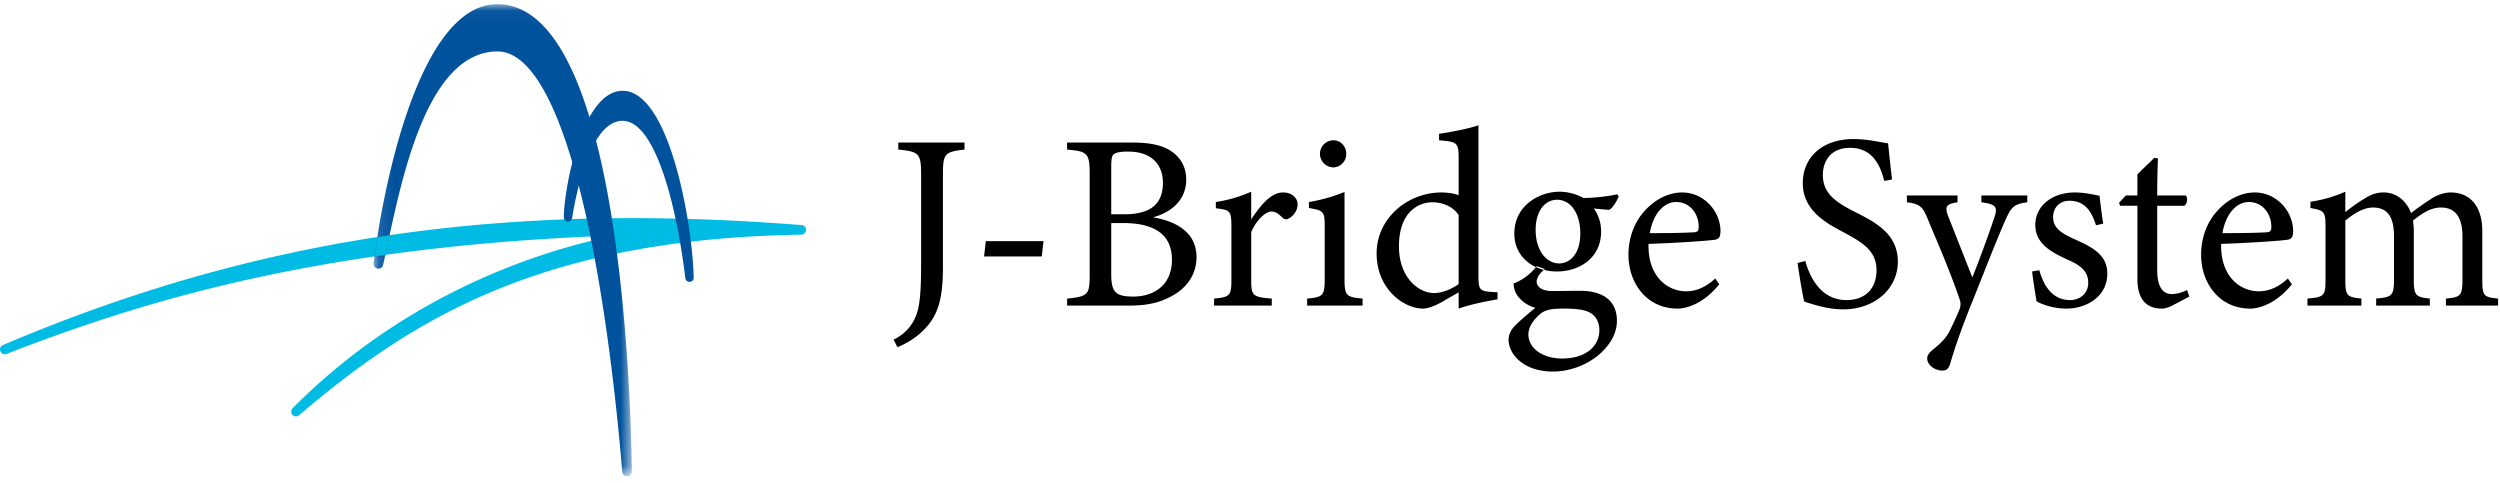 <svg width="176" height="34" viewBox="0 0 176 34" xmlns="http://www.w3.org/2000/svg" xmlns:xlink="http://www.w3.org/1999/xlink"><title>ロゴ/JBS</title><defs><path id="a" d="M.109.03h18.179v33.228H.108z"/></defs><g fill="none" fill-rule="evenodd"><path d="M67.901 10.53c-1.377.16-1.518.265-1.518 1.748v6.534c0 2.331-.371 3.55-1.554 4.609-.583.53-1.166.812-1.643 1.024l-.282-.53c1.006-.494 1.571-1.307 1.766-2.33.159-.848.176-1.872.176-3.356v-5.95c0-1.484-.159-1.607-1.607-1.749v-.494h4.662v.494zm5.439 7.523h-4.062l.124-1.077h4.062zm4.891 1.236c0 1.271.3 1.59 1.554 1.59 1.378 0 2.72-.743 2.72-2.597 0-1.8-1.272-2.578-3.426-2.578h-.848v3.585zm.901-4.203c1.942 0 2.737-.777 2.737-2.225 0-1.236-.76-2.19-2.454-2.19-.495 0-.813.054-.99.177-.14.106-.194.3-.194.866v3.372h.901zm2.03.212c1.696.283 3.073 1.095 3.073 2.808 0 1.2-.67 2.154-1.713 2.72-.918.511-1.819.688-3.055.688h-4.343v-.495c1.5-.14 1.589-.3 1.589-1.695v-7.08c0-1.466-.16-1.59-1.59-1.714v-.494h4.627c1.324 0 2.154.23 2.72.618.617.424 1.04 1.077 1.04 1.978 0 1.66-1.359 2.419-2.347 2.666zm8.371 6.216h-4.062v-.495c1.113-.106 1.22-.194 1.22-1.342v-3.673c0-1.165-.071-1.218-1.096-1.342v-.441a9.769 9.769 0 0 0 2.49-.724v1.942c.618-.918 1.36-1.89 2.243-1.89.653 0 1.024.407 1.024.849 0 .406-.283.794-.6.97-.177.107-.318.089-.46-.035-.265-.264-.476-.441-.794-.441-.371 0-1.025.547-1.413 1.448v3.32c0 1.165.088 1.253 1.448 1.36v.494zm4.327-9.73a.966.966 0 0 1-.937-.936c0-.565.442-.971.954-.971.494 0 .9.406.9.971 0 .495-.406.936-.918.936zm-1.837 9.73v-.495c1.112-.106 1.236-.194 1.236-1.395v-3.637c0-1.095-.053-1.166-1.112-1.342v-.424a11.577 11.577 0 0 0 2.507-.706v6.109c0 1.201.123 1.29 1.272 1.395v.495h-3.903zm10.666-6.374c-.407-.619-1.166-.901-1.855-.901-.847 0-2.348.565-2.348 3.108 0 2.136 1.324 3.266 2.454 3.284.636 0 1.325-.318 1.749-.636V15.14zm2.736 5.932c-.37.07-1.695.283-2.736.654v-1.148c-.318.194-.778.441-1.095.636-.707.406-1.183.512-1.395.512-1.413 0-3.285-1.413-3.285-3.885 0-2.455 2.155-4.291 4.574-4.291.247 0 .83.035 1.2.194v-2.596c0-1.13-.123-1.165-1.377-1.27v-.46c.883-.124 2.12-.37 2.772-.6v10.648c0 .918.124 1.006.777 1.076l.565.036v.494zm4.185-7.01c-.794 0-1.5.724-1.5 2.12 0 1.394.706 2.365 1.677 2.365.777-.035 1.466-.689 1.466-2.119 0-1.377-.653-2.366-1.642-2.366zm.407 7.664c-.865 0-1.254.106-1.572.37-.494.407-.847.936-.847 1.449 0 .97 1.006 1.695 2.366 1.695 1.677 0 2.631-.865 2.631-1.996 0-.6-.282-1.077-.777-1.289-.441-.194-1.06-.23-1.801-.23zm-.406-2.614c-1.643 0-3.002-1.006-3.002-2.666 0-2.013 1.8-2.949 3.178-2.949.583 0 1.166.159 1.695.441.813 0 1.872-.14 2.367-.264l.106.158c-.106.283-.389.777-.654.936-.264 0-.847-.07-1.095-.088.3.406.513.971.513 1.607 0 1.925-1.59 2.825-3.108 2.825zm-.848-.176c-.423.335-.582.67-.582.883 0 .317.3.67 1.094.67.654 0 1.395-.017 1.978-.017 1.13 0 2.578.37 2.578 2.119 0 1.836-2.172 3.567-4.52 3.567-1.996 0-3.073-1.166-3.108-2.207 0-.39.159-.724.441-1.007.353-.37 1.042-.953 1.448-1.271-.635-.177-1.095-.583-1.324-.954a1.604 1.604 0 0 1-.212-.76 3.738 3.738 0 0 0 1.625-1.218l.582.195zm9.236-4.715c-.813 0-1.607.76-1.854 2.19.988 0 1.977 0 3.02-.053.317 0 .423-.089.423-.353.018-.936-.6-1.784-1.59-1.784zm3.037 5.792c-1.13 1.412-2.367 1.713-2.932 1.713-2.154 0-3.46-1.766-3.46-3.797 0-1.2.423-2.313 1.147-3.09.742-.83 1.713-1.29 2.631-1.29 1.537 0 2.702 1.325 2.702 2.738-.017.353-.07.512-.353.583-.353.07-2.613.23-4.715.3-.053 2.366 1.395 3.337 2.649 3.337.724 0 1.395-.3 2.048-.9l.283.406zm11.619-7.275c-.3-1.166-.865-2.331-2.419-2.331-1.377 0-1.907.97-1.907 1.907 0 1.271.848 1.89 2.242 2.596 1.396.706 3.038 1.518 3.038 3.513 0 1.872-1.59 3.356-3.867 3.356-.971 0-1.978-.3-2.72-.548-.124-.441-.353-1.89-.476-2.72l.547-.14c.3 1.094 1.077 2.754 2.896 2.754 1.342 0 2.119-.83 2.119-2.101 0-1.325-.918-1.925-2.278-2.649-1.148-.618-2.914-1.483-2.914-3.496 0-1.695 1.254-3.09 3.585-3.09 1.042 0 2.048.264 2.42.3.07.636.14 1.395.281 2.543l-.547.106zm10.065 1.501c-.918.14-1.112.282-1.553 1.289-.442.989-.918 2.19-2.137 5.262-1.148 2.825-1.466 3.92-1.748 4.838-.106.371-.3.46-.53.46-.565 0-1.077-.407-1.077-.848 0-.23.124-.389.388-.618.566-.442.972-.866 1.183-1.307.371-.742.636-1.36.724-1.59.071-.264.071-.423-.035-.723-.689-2.013-1.642-4.185-2.172-5.457-.388-.971-.547-1.183-1.518-1.306v-.477h3.566v.477c-.812.123-.9.3-.67.953l1.712 4.344a87.082 87.082 0 0 0 1.572-4.29c.212-.672.088-.866-.936-1.007v-.477h3.232v.477zm4.839 1.624c-.318-1.024-.812-1.73-1.89-1.73-.618 0-1.13.441-1.13 1.147 0 .777.583 1.148 1.537 1.572 1.448.636 2.278 1.2 2.278 2.42 0 1.624-1.484 2.454-2.879 2.454-.918 0-1.73-.3-2.101-.513a53.684 53.684 0 0 1-.318-2.1l.512-.089c.318 1.13.936 2.101 2.172 2.101.671 0 1.272-.459 1.272-1.2 0-.795-.477-1.219-1.448-1.643-1.148-.53-2.278-1.112-2.278-2.454 0-1.29 1.13-2.278 2.79-2.278.741 0 1.377.176 1.73.23.053.423.177 1.536.265 1.96l-.512.123zm5.403 5.633c-.3.159-.582.23-.759.23-1.13 0-1.73-.69-1.73-2.102v-5.138h-1.219l-.07-.212.476-.512h.813v-1.484c.335-.353.847-.812 1.183-1.165l.264.035a60.76 60.76 0 0 0-.053 2.614h2.014c.159.176.106.565-.106.724h-1.908v4.52c0 1.43.566 1.695 1.025 1.695.424 0 .83-.159 1.077-.282l.159.459-1.166.618zm5.351-7.275c-.812 0-1.607.76-1.854 2.19.989 0 1.977 0 3.02-.053.317 0 .423-.089.423-.353.018-.936-.6-1.784-1.59-1.784zm3.037 5.792c-1.13 1.412-2.366 1.713-2.931 1.713-2.155 0-3.461-1.766-3.461-3.797 0-1.2.424-2.313 1.148-3.09.741-.83 1.712-1.29 2.63-1.29 1.537 0 2.702 1.325 2.702 2.738-.017.353-.07.512-.353.583-.353.07-2.613.23-4.715.3-.053 2.366 1.395 3.337 2.649 3.337.724 0 1.395-.3 2.048-.9l.283.406zm10.843 1.501v-.495c1.041-.106 1.165-.176 1.165-1.412v-2.95c0-1.253-.424-2.048-1.519-2.048-.67 0-1.289.371-1.96.919.018.212.053.423.053.759v3.426c0 1.112.16 1.2 1.13 1.306v.495h-3.779v-.495c1.095-.106 1.254-.176 1.254-1.342V16.64c0-1.307-.406-2.03-1.483-2.03-.706 0-1.395.476-1.943.918v4.15c0 1.165.124 1.235 1.13 1.341v.495h-3.796v-.495c1.166-.106 1.272-.176 1.272-1.342v-3.655c0-1.13-.071-1.2-1.06-1.377v-.442a9.477 9.477 0 0 0 2.454-.706v1.43c.371-.282.742-.582 1.307-.918.442-.283.83-.46 1.395-.46.848 0 1.572.53 1.925 1.449.494-.389.953-.689 1.395-.989.388-.247.883-.46 1.395-.46 1.377 0 2.225.99 2.225 2.72v3.408c0 1.183.106 1.236 1.112 1.342v.495h-3.672z" fill="#000"/><path d="M20.84 29.316a.343.343 0 0 1-.312-.21.333.333 0 0 1 .074-.368c8.302-8.375 18.064-11.233 22.706-12.157-20.706.73-33.274 4.614-42.851 8.337a.345.345 0 0 1-.125.023.337.337 0 0 1-.325-.274.332.332 0 0 1 .198-.376c14.336-6.096 28.423-8.935 44.331-8.935 3.817 0 7.71.16 11.9.49a.332.332 0 0 1 .31.345.335.335 0 0 1-.333.329c-17.976.294-27.149 5.69-35.376 12.732a.3.3 0 0 1-.197.064" fill="#00BCE4"/><g transform="translate(26.194 .265)"><mask id="b" fill="#fff"><use xlink:href="#a"/></mask><path d="M17.95 33.258c-.18 0-.32-.13-.336-.31-.33-3.947-1.101-11.546-2.57-18.097-1.686-7.52-3.833-11.495-6.21-11.495C4.006 3.37 2.2 11.783 1.121 16.81c-.124.579-.238 1.11-.345 1.577a.33.33 0 0 1-.327.262.343.343 0 0 1-.258-.114.331.331 0 0 1-.08-.264C.71 13.282 3.239.03 8.817.03c8.303 0 9.35 25.171 9.472 32.886a.333.333 0 0 1-.338.343" fill="#01529D" mask="url(#b)"/></g><path d="M27.127 17.946l.188-.871.111-.516c-.288.042-.575.091-.863.136-.077.488-.143.947-.197 1.359.252-.037.507-.072.761-.108" fill="#00BCE4"/><path d="M48.542 19.843a.29.29 0 0 1-.292-.26c-.656-5.354-2.164-11.077-4.428-11.077-2.282 0-3.29 5.236-3.544 6.84a.293.293 0 0 1-.29.249.293.293 0 0 1-.295-.297c.023-2.148 1.315-8.907 4.14-8.907 3.31 0 4.92 9.408 5.004 13.15a.294.294 0 0 1-.083.213.3.3 0 0 1-.212.089" fill="#01529D"/></g></svg>